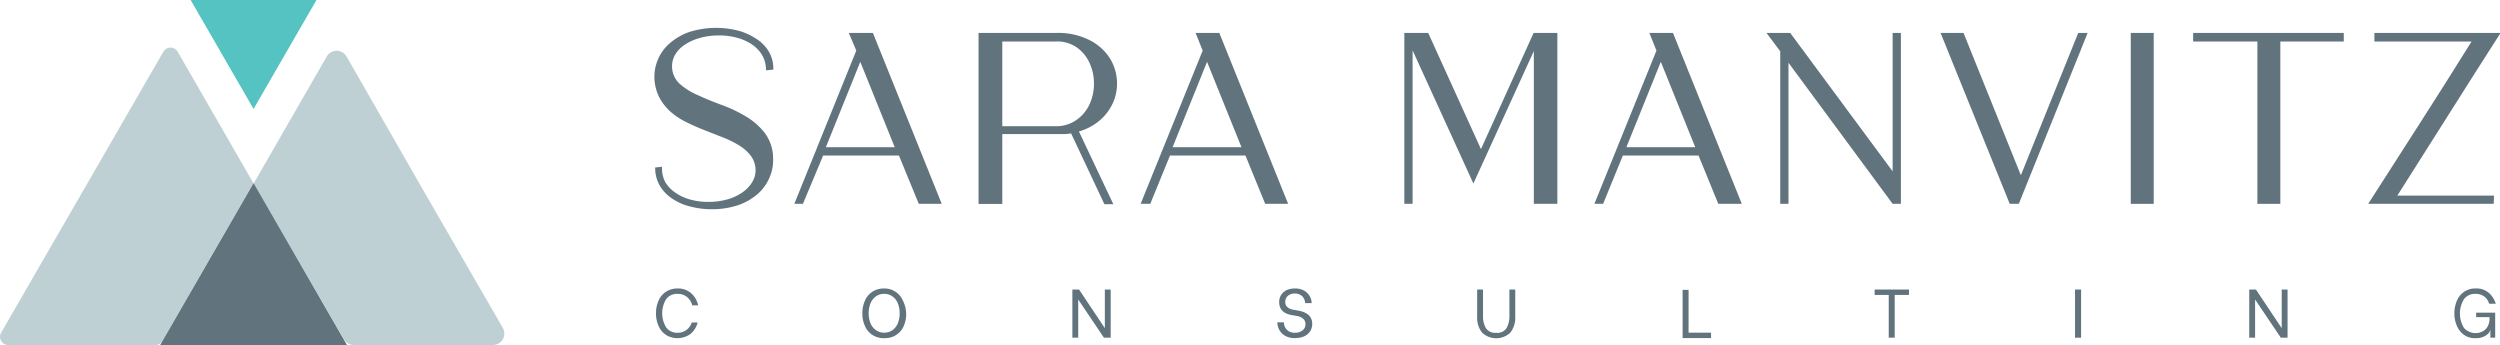 <svg xmlns="http://www.w3.org/2000/svg" viewBox="0 0 217.95 30.08"><defs><style>.cls-1{fill:#61737d;}.cls-2{fill:#bfd0d4;}.cls-3{fill:#54c3c2;}</style></defs><title>logo_primaru</title><g id="Layer_2" data-name="Layer 2"><g id="Layer_1-2" data-name="Layer 1"><path class="cls-1" d="M67.42,6.07l-.64.06a2.6,2.6,0,0,0-.34-1.33,3,3,0,0,0-.92-.95,4.45,4.45,0,0,0-1.31-.57,5.82,5.82,0,0,0-1.5-.19,6,6,0,0,0-1.7.22,4.52,4.52,0,0,0-1.31.59,2.58,2.58,0,0,0-.83.85,2,2,0,0,0-.28,1,2.06,2.06,0,0,0,.66,1.55,5.75,5.75,0,0,0,1.6,1c.65.3,1.35.59,2.1.86a12.14,12.14,0,0,1,2.09,1,5.85,5.85,0,0,1,1.64,1.44,3.73,3.73,0,0,1,.72,2.22,3.76,3.76,0,0,1-.31,1.65,4,4,0,0,1-1,1.41,5.19,5.19,0,0,1-1.72,1,7.2,7.2,0,0,1-2.37.36,7.28,7.28,0,0,1-1.8-.23,4.78,4.78,0,0,1-1.56-.67,3.46,3.46,0,0,1-1.1-1.12,3.05,3.05,0,0,1-.42-1.62l.6-.06A2.57,2.57,0,0,0,58,15.88a3,3,0,0,0,.93.95,4.16,4.16,0,0,0,1.3.58,5.61,5.61,0,0,0,1.48.19,6.06,6.06,0,0,0,1.71-.22,4.41,4.41,0,0,0,1.31-.61,3,3,0,0,0,.84-.88,2,2,0,0,0,.3-1,2.11,2.11,0,0,0-.38-1.26,3.66,3.66,0,0,0-1-.92,8.58,8.58,0,0,0-1.39-.7l-1.6-.63c-.54-.21-1.08-.44-1.6-.7a6.32,6.32,0,0,1-1.41-.91,4.56,4.56,0,0,1-1-1.26,4,4,0,0,1-.44-1.74,3.89,3.89,0,0,1,.32-1.61,3.82,3.82,0,0,1,1-1.37,5.17,5.17,0,0,1,1.72-1,7.79,7.79,0,0,1,4.18-.14,5.22,5.22,0,0,1,1.56.67A3.42,3.42,0,0,1,67,4.45,3,3,0,0,1,67.42,6.07Z"/><path class="cls-1" d="M69.25,17.77l5.4-13.36L74,2.87H76.1l6,14.9h-2l-1.73-4.21H71.76L70,17.77ZM72,12.83h6l-3-7.44Z"/><path class="cls-1" d="M92.12,2.87a6,6,0,0,1,2.68.54,4.54,4.54,0,0,1,1.74,1.36,4.09,4.09,0,0,1,.79,1.84,4.24,4.24,0,0,1-.16,2,4.39,4.39,0,0,1-1.11,1.72,4.81,4.81,0,0,1-2,1.13l3,6.34h-.78l-2.9-6.17a5,5,0,0,1-.57.06c-.2,0-.4,0-.6,0H87.38v6.09H85.31V2.87ZM92,11a3,3,0,0,0,1.84-.54A3.35,3.35,0,0,0,95,9.06a4.22,4.22,0,0,0,.37-1.77A4.22,4.22,0,0,0,95,5.52a3.35,3.35,0,0,0-1.09-1.36A3,3,0,0,0,92,3.62H87.38V11Z"/><path class="cls-1" d="M99.44,17.77l5.41-13.36-.62-1.54h2.07l6,14.9h-2l-1.72-4.21H102l-1.72,4.21Zm2.79-4.94h6l-3-7.44Z"/><path class="cls-1" d="M124.51,2.87,129.11,13,133.7,2.87h2.07v14.9h-2.05V4.45L128.45,16l-5.3-11.61V17.77h-.72V2.87Z"/><path class="cls-1" d="M139,17.77l5.41-13.36-.62-1.54h2.06l6,14.9h-2.05l-1.72-4.21h-6.6l-1.72,4.21Zm2.79-4.94h6l-3-7.44Z"/><path class="cls-1" d="M156.07,2.87,165,14.94V2.87h.72v14.9H165v0L155.92,5.47v12.3h-.72V4.47L154,2.87Z"/><path class="cls-1" d="M169.18,2.87h2l5,12.41,5-12.41H182L176,17.77h-.79Z"/><path class="cls-1" d="M185.76,2.87h2v14.9h-2Z"/><path class="cls-1" d="M191.2,3.62V2.87h13.13v.75H198.8V17.77h-2V3.62Z"/><path class="cls-1" d="M217.4,17.77H206.46L211,10.69q2.24-3.49,4.47-7.07H207V2.87H218q-2.3,3.59-4.51,7.09T209,17.05h8.43Z"/><path class="cls-1" d="M58.07,29.2a1.75,1.75,0,0,1-.65-.77,2.67,2.67,0,0,1-.23-1.12,2.62,2.62,0,0,1,.23-1.11,1.7,1.7,0,0,1,.65-.77,1.76,1.76,0,0,1,1-.28,1.71,1.71,0,0,1,1.17.4,1.89,1.89,0,0,1,.62,1.07h-.51a1.36,1.36,0,0,0-.46-.73,1.28,1.28,0,0,0-.81-.27,1.18,1.18,0,0,0-1,.45,2.37,2.37,0,0,0,0,2.48,1.19,1.19,0,0,0,1,.46,1.25,1.25,0,0,0,.77-.25,1.28,1.28,0,0,0,.46-.65h.51a1.88,1.88,0,0,1-.62,1,1.93,1.93,0,0,1-2.14.09Z"/><path class="cls-1" d="M76.06,29.2a1.7,1.7,0,0,1-.65-.77,2.62,2.62,0,0,1-.23-1.11,2.67,2.67,0,0,1,.23-1.12,1.76,1.76,0,0,1,.65-.77,1.83,1.83,0,0,1,1-.28,1.76,1.76,0,0,1,1,.28,1.7,1.7,0,0,1,.65.77A2.65,2.65,0,0,1,79,27.33a2.59,2.59,0,0,1-.22,1.11,1.73,1.73,0,0,1-.65.76,1.76,1.76,0,0,1-1,.28A1.8,1.8,0,0,1,76.06,29.2Zm1.74-.41a1.41,1.41,0,0,0,.47-.6,2.23,2.23,0,0,0,.16-.88,2.14,2.14,0,0,0-.16-.87,1.3,1.3,0,0,0-.47-.6,1.16,1.16,0,0,0-.72-.22,1.18,1.18,0,0,0-.72.22,1.49,1.49,0,0,0-.47.6,2.47,2.47,0,0,0,0,1.75,1.39,1.39,0,0,0,.47.59,1.18,1.18,0,0,0,.72.22A1.22,1.22,0,0,0,77.8,28.79Z"/><path class="cls-1" d="M93.49,25.24h.58l2.25,3.37h0V25.24h.51v4.2h-.59L94,26.11h0v3.33h-.51Z"/><path class="cls-1" d="M112.05,29.28a1.3,1.3,0,0,1-.52-.52,1.41,1.41,0,0,1-.17-.66v0h.57v0a.92.92,0,0,0,.1.42.8.8,0,0,0,.31.35,1,1,0,0,0,.55.14,1.06,1.06,0,0,0,.66-.2.68.68,0,0,0,.26-.55.59.59,0,0,0-.19-.46,1,1,0,0,0-.48-.24l-.62-.11q-1-.22-1-1.11a1.1,1.1,0,0,1,.17-.63,1.22,1.22,0,0,1,.48-.42,1.81,1.81,0,0,1,.72-.14,1.62,1.62,0,0,1,.79.18,1.31,1.31,0,0,1,.5.49,1.22,1.22,0,0,1,.17.61v0h-.57v0a.84.84,0,0,0-.09-.37.76.76,0,0,0-.29-.33.92.92,0,0,0-.53-.14.84.84,0,0,0-.6.21.69.69,0,0,0-.22.53.56.56,0,0,0,.17.43,1,1,0,0,0,.47.23l.56.1c.77.16,1.15.54,1.15,1.14a1.2,1.2,0,0,1-.18.65,1.26,1.26,0,0,1-.52.44,1.86,1.86,0,0,1-.77.15A1.57,1.57,0,0,1,112.05,29.28Z"/><path class="cls-1" d="M129.21,29a2.07,2.07,0,0,1-.43-1.41V25.24h.51v2.33a2.05,2.05,0,0,0,.23,1,.94.94,0,0,0,.92.44.92.92,0,0,0,.92-.44,2.14,2.14,0,0,0,.23-1V25.24h.51v2.35a2.12,2.12,0,0,1-.43,1.41,1.79,1.79,0,0,1-2.46,0Z"/><path class="cls-1" d="M149.17,29v.47h-2.48v-4.2h.52V29Z"/><path class="cls-1" d="M166.42,25.71h-1.24v3.73h-.52V25.71h-1.23v-.47h3Z"/><path class="cls-1" d="M180.9,25.24h.53v4.2h-.53Z"/><path class="cls-1" d="M196.09,25.24h.58l2.25,3.37h0V25.24h.51v4.2h-.59l-2.24-3.33h0v3.33h-.51Z"/><path class="cls-1" d="M214.77,29.16a1.91,1.91,0,0,1-.6-.8,2.83,2.83,0,0,1,0-2.09,1.84,1.84,0,0,1,.62-.81,1.7,1.7,0,0,1,1.05-.31,1.61,1.61,0,0,1,1.13.38,2,2,0,0,1,.61.95H217a1.18,1.18,0,0,0-.42-.63,1.26,1.26,0,0,0-.77-.23,1.18,1.18,0,0,0-1,.46,2.4,2.4,0,0,0,0,2.51,1.36,1.36,0,0,0,1.65.29,1.09,1.09,0,0,0,.42-.43,1.47,1.47,0,0,0,.16-.63v-.17h-1.17v-.39h1.66v2.18h-.42v-.7h0A1.37,1.37,0,0,1,217,29a1.32,1.32,0,0,1-.41.32,1.5,1.5,0,0,1-.74.16A1.62,1.62,0,0,1,214.77,29.16Z"/><path class="cls-2" d="M22.11,16,15.49,4.51a.72.72,0,0,0-1.25,0L7.17,16.76.1,29a.72.72,0,0,0,.62,1.08H13.54a.69.69,0,0,0,.62-.36l7.49-13Z"/><path class="cls-2" d="M37,16.76,30.2,4.9a1,1,0,0,0-1.7,0L22.11,16l.45.79L30,29.59a1,1,0,0,0,.85.49H43a1,1,0,0,0,.85-1.47Z"/><polygon class="cls-1" points="22.11 15.97 21.65 16.75 13.96 30.08 14.86 30.08 29.35 30.08 30.25 30.08 22.56 16.75 22.11 15.97"/><polygon class="cls-3" points="22.11 9.5 22.41 8.97 27.59 0 26.98 0 17.23 0 16.62 0 21.8 8.97 22.11 9.5"/></g></g></svg>
